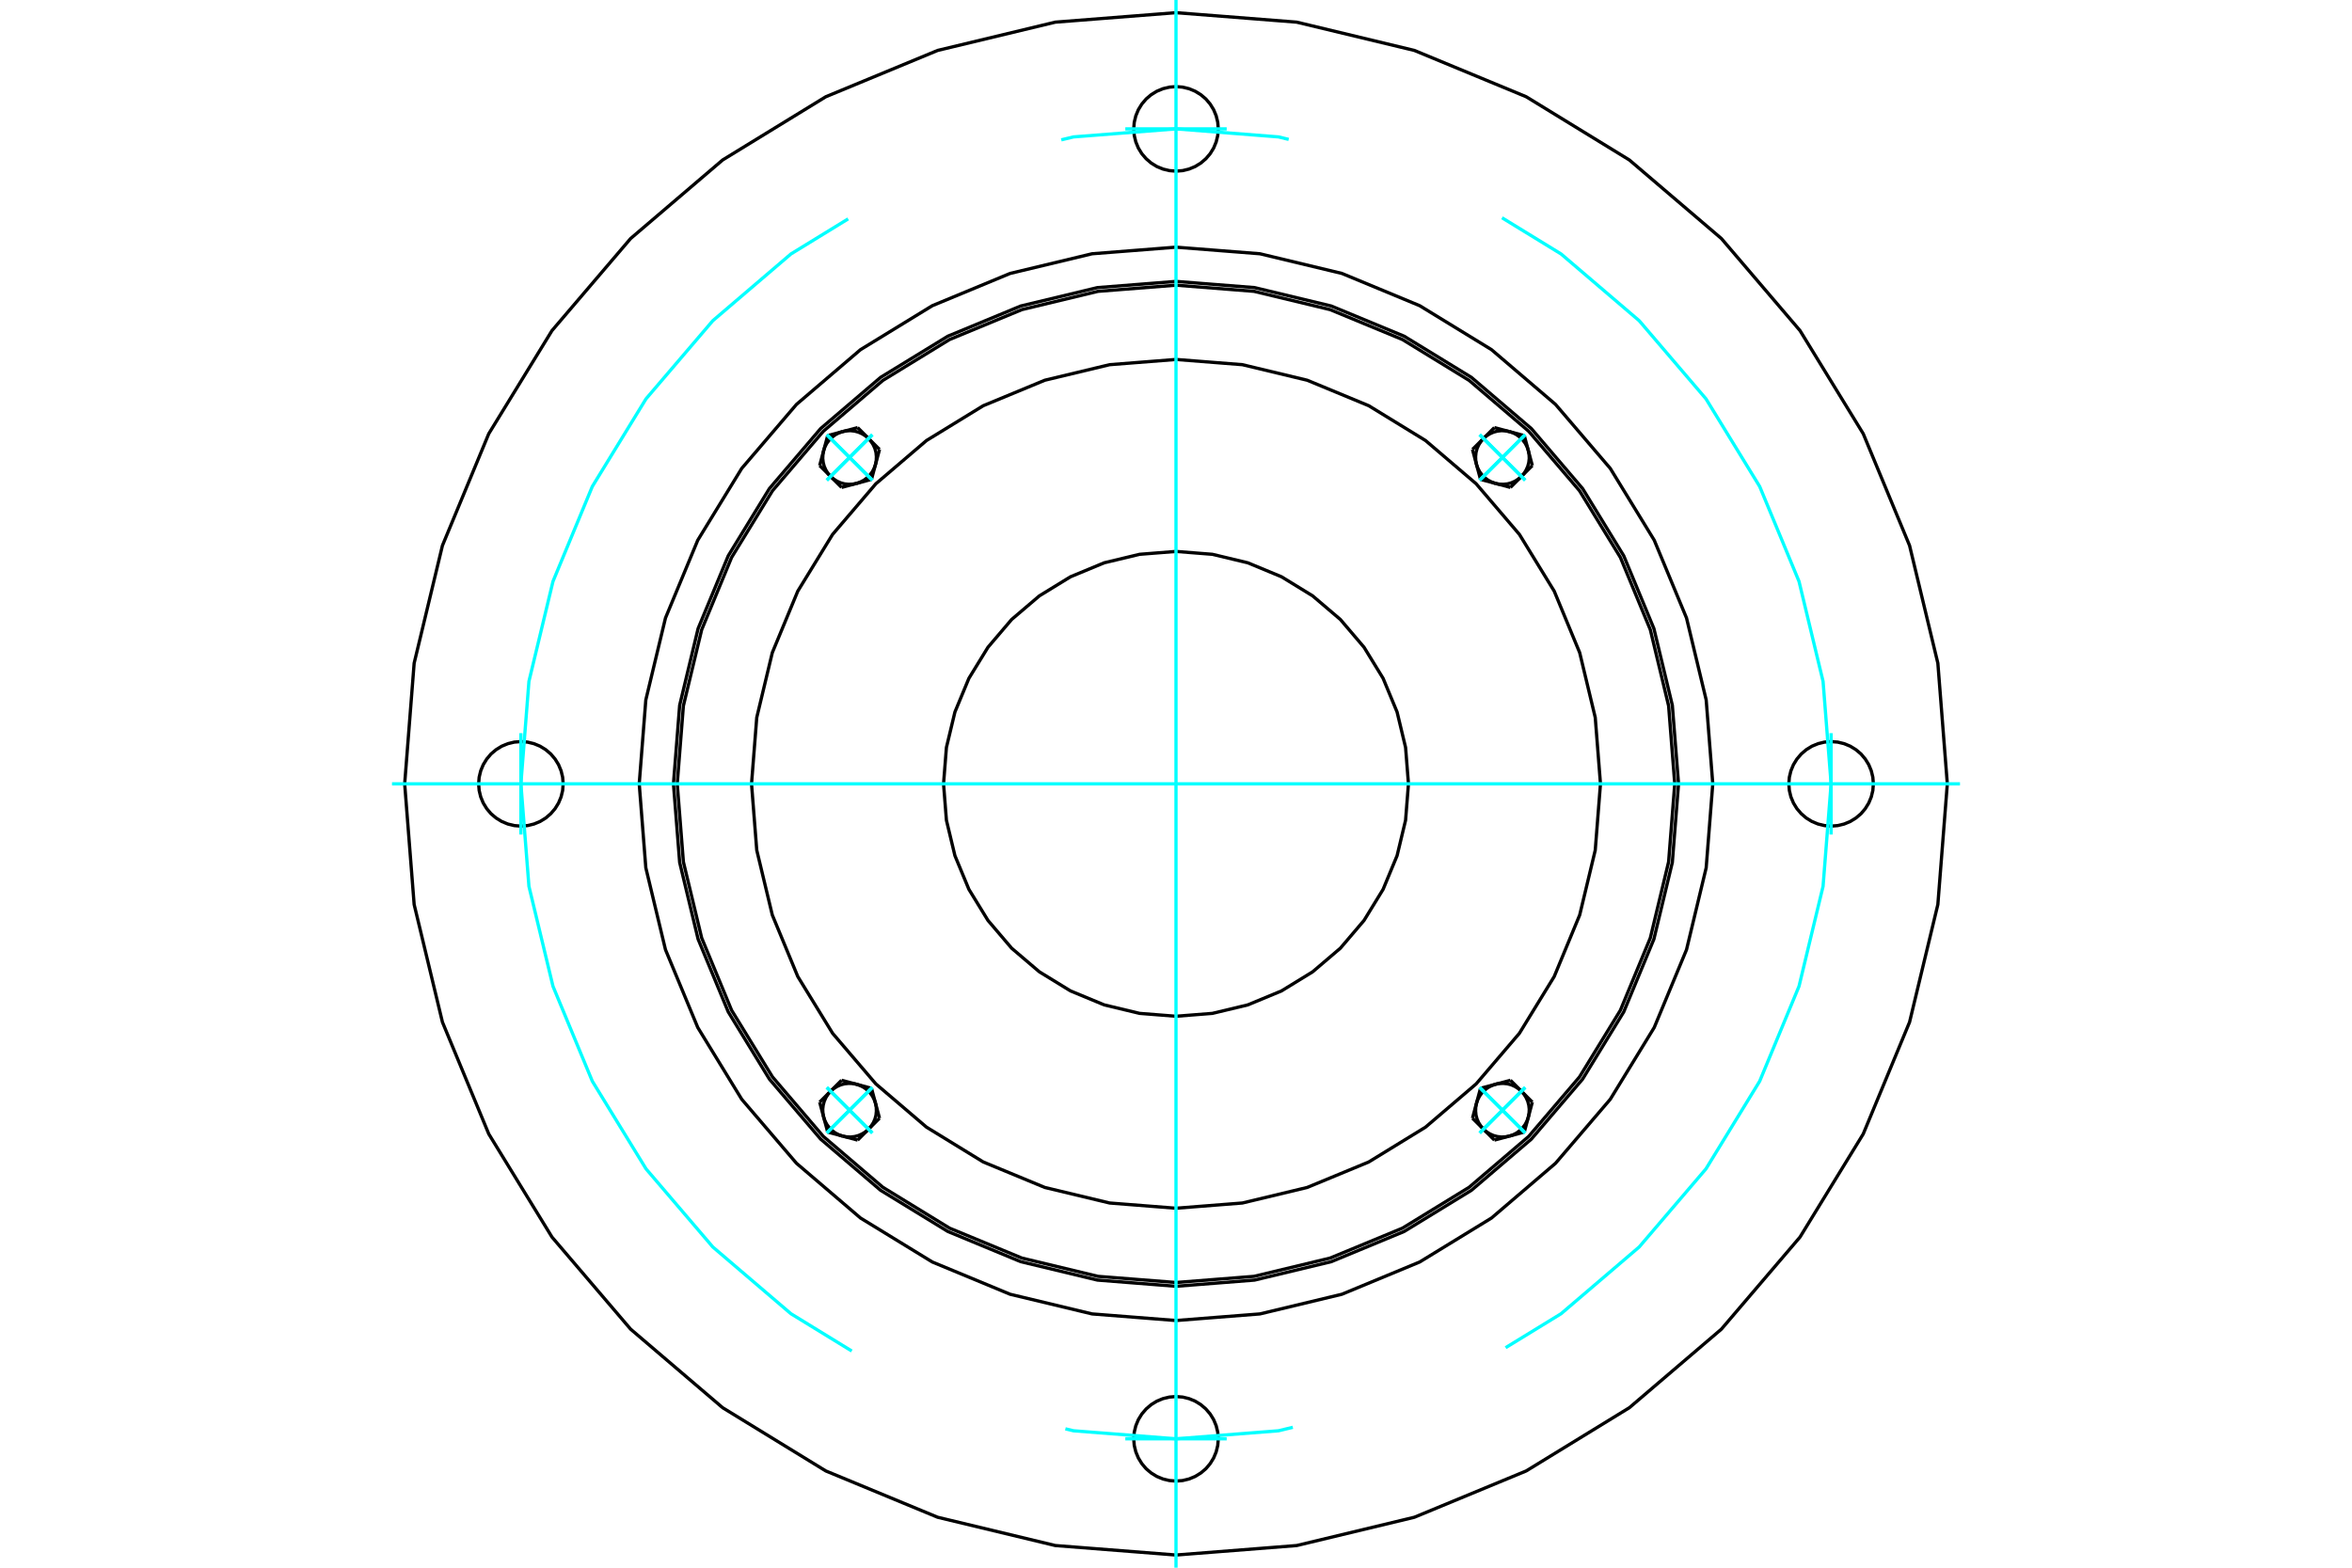 <?xml version="1.0" standalone="no"?>
<!DOCTYPE svg PUBLIC "-//W3C//DTD SVG 1.1//EN"
	"http://www.w3.org/Graphics/SVG/1.1/DTD/svg11.dtd">
<svg xmlns="http://www.w3.org/2000/svg" height="100%" width="100%" viewBox="0 0 36000 24000">
	<rect x="-1800" y="-1200" width="39600" height="26400" style="fill:#FFF"/>
	<g style="fill:none; fill-rule:evenodd" transform="matrix(1 0 0 1 0 0)">
		<g style="fill:none; stroke:#000; stroke-width:50; shape-rendering:geometricPrecision">
			<polyline points="18647,1973 18639,1872 18615,1773 18576,1679 18523,1593 18457,1515 18380,1450 18294,1397 18200,1358 18101,1334 18000,1326 17899,1334 17800,1358 17706,1397 17620,1450 17543,1515 17477,1593 17424,1679 17385,1773 17361,1872 17353,1973 17361,2074 17385,2173 17424,2267 17477,2353 17543,2430 17620,2496 17706,2549 17800,2588 17899,2612 18000,2620 18101,2612 18200,2588 18294,2549 18380,2496 18457,2430 18523,2353 18576,2267 18615,2173 18639,2074 18647,1973"/>
			<polyline points="28674,12000 28666,11899 28642,11800 28603,11706 28550,11620 28485,11543 28407,11477 28321,11424 28227,11385 28128,11361 28027,11353 27926,11361 27827,11385 27733,11424 27647,11477 27570,11543 27504,11620 27451,11706 27412,11800 27388,11899 27380,12000 27388,12101 27412,12200 27451,12294 27504,12380 27570,12457 27647,12523 27733,12576 27827,12615 27926,12639 28027,12647 28128,12639 28227,12615 28321,12576 28407,12523 28485,12457 28550,12380 28603,12294 28642,12200 28666,12101 28674,12000"/>
			<polyline points="18647,22027 18639,21926 18615,21827 18576,21733 18523,21647 18457,21570 18380,21504 18294,21451 18200,21412 18101,21388 18000,21380 17899,21388 17800,21412 17706,21451 17620,21504 17543,21570 17477,21647 17424,21733 17385,21827 17361,21926 17353,22027 17361,22128 17385,22227 17424,22321 17477,22407 17543,22485 17620,22550 17706,22603 17800,22642 17899,22666 18000,22674 18101,22666 18200,22642 18294,22603 18380,22550 18457,22485 18523,22407 18576,22321 18615,22227 18639,22128 18647,22027"/>
			<polyline points="8620,12000 8612,11899 8588,11800 8549,11706 8496,11620 8430,11543 8353,11477 8267,11424 8173,11385 8074,11361 7973,11353 7872,11361 7773,11385 7679,11424 7593,11477 7515,11543 7450,11620 7397,11706 7358,11800 7334,11899 7326,12000 7334,12101 7358,12200 7397,12294 7450,12380 7515,12457 7593,12523 7679,12576 7773,12615 7872,12639 7973,12647 8074,12639 8173,12615 8267,12576 8353,12523 8430,12457 8496,12380 8549,12294 8588,12200 8612,12101 8620,12000"/>
			<polyline points="25692,12000 25597,10797 25315,9623 24853,8508 24223,7479 23439,6561 22521,5777 21492,5147 20377,4685 19203,4403 18000,4308 16797,4403 15623,4685 14508,5147 13479,5777 12561,6561 11777,7479 11147,8508 10685,9623 10403,10797 10308,12000 10403,13203 10685,14377 11147,15492 11777,16521 12561,17439 13479,18223 14508,18853 15623,19315 16797,19597 18000,19692 19203,19597 20377,19315 21492,18853 22521,18223 23439,17439 24223,16521 24853,15492 25315,14377 25597,13203 25692,12000"/>
			<polyline points="26216,12000 26115,10715 25814,9461 25320,8270 24647,7171 23809,6191 22829,5353 21730,4680 20539,4186 19285,3885 18000,3784 16715,3885 15461,4186 14270,4680 13171,5353 12191,6191 11353,7171 10680,8270 10186,9461 9885,10715 9784,12000 9885,13285 10186,14539 10680,15730 11353,16829 12191,17809 13171,18647 14270,19320 15461,19814 16715,20115 18000,20216 19285,20115 20539,19814 21730,19320 22829,18647 23809,17809 24647,16829 25320,15730 25814,14539 26115,13285 26216,12000"/>
			<polyline points="29806,12000 29661,10153 29228,8352 28519,6640 27551,5061 26348,3652 24939,2449 23360,1481 21648,772 19847,339 18000,194 16153,339 14352,772 12640,1481 11061,2449 9652,3652 8449,5061 7481,6640 6772,8352 6339,10153 6194,12000 6339,13847 6772,15648 7481,17360 8449,18939 9652,20348 11061,21551 12640,22519 14352,23228 16153,23661 18000,23806 19847,23661 21648,23228 23360,22519 24939,21551 26348,20348 27551,18939 28519,17360 29228,15648 29661,13847 29806,12000"/>
			<line x1="13462" y1="6881" x2="13401" y2="7110"/>
			<line x1="13294" y1="6713" x2="13462" y2="6881"/>
			<polyline points="13401,7110 13412,7050 13414,6989 13408,6928 13392,6868 13367,6812 13334,6760 13294,6713"/>
			<line x1="12898" y1="6607" x2="13127" y2="6546"/>
			<polyline points="13294,6713 13248,6673 13196,6641 13140,6616 13080,6600 13019,6593 12958,6596 12898,6607"/>
			<line x1="13127" y1="6546" x2="13294" y2="6713"/>
			<line x1="12607" y1="6898" x2="12669" y2="6669"/>
			<polyline points="12898,6607 12840,6627 12785,6656 12736,6693 12693,6736 12656,6785 12627,6840 12607,6898"/>
			<line x1="12669" y1="6669" x2="12898" y2="6607"/>
			<line x1="13339" y1="7339" x2="13110" y2="7401"/>
			<line x1="13401" y1="7110" x2="13339" y2="7339"/>
			<polyline points="13110,7401 13168,7380 13222,7352 13272,7315 13315,7272 13352,7222 13380,7168 13401,7110"/>
			<line x1="12713" y1="7294" x2="12546" y2="7127"/>
			<polyline points="12607,6898 12596,6958 12593,7019 12600,7080 12616,7140 12641,7196 12673,7248 12713,7294"/>
			<line x1="12546" y1="7127" x2="12607" y2="6898"/>
			<line x1="13110" y1="7401" x2="12881" y2="7462"/>
			<polyline points="12713,7294 12760,7334 12812,7367 12868,7392 12928,7408 12989,7414 13050,7412 13110,7401"/>
			<line x1="12881" y1="7462" x2="12713" y2="7294"/>
			<line x1="12881" y1="16538" x2="13110" y2="16599"/>
			<line x1="12713" y1="16706" x2="12881" y2="16538"/>
			<polyline points="13110,16599 13050,16588 12989,16586 12928,16592 12868,16608 12812,16633 12760,16666 12713,16706"/>
			<line x1="12607" y1="17102" x2="12546" y2="16873"/>
			<polyline points="12713,16706 12673,16752 12641,16804 12616,16860 12600,16920 12593,16981 12596,17042 12607,17102"/>
			<line x1="12546" y1="16873" x2="12713" y2="16706"/>
			<line x1="12898" y1="17393" x2="12669" y2="17331"/>
			<polyline points="12607,17102 12627,17160 12656,17215 12693,17264 12736,17307 12785,17344 12840,17373 12898,17393"/>
			<line x1="12669" y1="17331" x2="12607" y2="17102"/>
			<line x1="13339" y1="16661" x2="13401" y2="16890"/>
			<line x1="13110" y1="16599" x2="13339" y2="16661"/>
			<polyline points="13401,16890 13380,16832 13352,16778 13315,16728 13272,16685 13222,16648 13168,16620 13110,16599"/>
			<line x1="13294" y1="17287" x2="13127" y2="17454"/>
			<polyline points="12898,17393 12958,17404 13019,17407 13080,17400 13140,17384 13196,17359 13248,17327 13294,17287"/>
			<line x1="13127" y1="17454" x2="12898" y2="17393"/>
			<line x1="13401" y1="16890" x2="13462" y2="17119"/>
			<polyline points="13294,17287 13334,17240 13367,17188 13392,17132 13408,17072 13414,17011 13412,16950 13401,16890"/>
			<line x1="13462" y1="17119" x2="13294" y2="17287"/>
			<line x1="22538" y1="17119" x2="22599" y2="16890"/>
			<line x1="22706" y1="17287" x2="22538" y2="17119"/>
			<polyline points="22599,16890 22588,16950 22586,17011 22592,17072 22608,17132 22633,17188 22666,17240 22706,17287"/>
			<line x1="23102" y1="17393" x2="22873" y2="17454"/>
			<polyline points="22706,17287 22752,17327 22804,17359 22860,17384 22920,17400 22981,17407 23042,17404 23102,17393"/>
			<line x1="22873" y1="17454" x2="22706" y2="17287"/>
			<line x1="23393" y1="17102" x2="23331" y2="17331"/>
			<polyline points="23102,17393 23160,17373 23215,17344 23264,17307 23307,17264 23344,17215 23373,17160 23393,17102"/>
			<line x1="23331" y1="17331" x2="23102" y2="17393"/>
			<line x1="22661" y1="16661" x2="22890" y2="16599"/>
			<line x1="22599" y1="16890" x2="22661" y2="16661"/>
			<polyline points="22890,16599 22832,16620 22778,16648 22728,16685 22685,16728 22648,16778 22620,16832 22599,16890"/>
			<line x1="23287" y1="16706" x2="23454" y2="16873"/>
			<polyline points="23393,17102 23404,17042 23407,16981 23400,16920 23384,16860 23359,16804 23327,16752 23287,16706"/>
			<line x1="23454" y1="16873" x2="23393" y2="17102"/>
			<line x1="22890" y1="16599" x2="23119" y2="16538"/>
			<polyline points="23287,16706 23240,16666 23188,16633 23132,16608 23072,16592 23011,16586 22950,16588 22890,16599"/>
			<line x1="23119" y1="16538" x2="23287" y2="16706"/>
			<line x1="23119" y1="7462" x2="22890" y2="7401"/>
			<line x1="23287" y1="7294" x2="23119" y2="7462"/>
			<polyline points="22890,7401 22950,7412 23011,7414 23072,7408 23132,7392 23188,7367 23240,7334 23287,7294"/>
			<line x1="23393" y1="6898" x2="23454" y2="7127"/>
			<polyline points="23287,7294 23327,7248 23359,7196 23384,7140 23400,7080 23407,7019 23404,6958 23393,6898"/>
			<line x1="23454" y1="7127" x2="23287" y2="7294"/>
			<line x1="23102" y1="6607" x2="23331" y2="6669"/>
			<polyline points="23393,6898 23373,6840 23344,6785 23307,6736 23264,6693 23215,6656 23160,6627 23102,6607"/>
			<line x1="23331" y1="6669" x2="23393" y2="6898"/>
			<line x1="22661" y1="7339" x2="22599" y2="7110"/>
			<line x1="22890" y1="7401" x2="22661" y2="7339"/>
			<polyline points="22599,7110 22620,7168 22648,7222 22685,7272 22728,7315 22778,7352 22832,7380 22890,7401"/>
			<line x1="22706" y1="6713" x2="22873" y2="6546"/>
			<polyline points="23102,6607 23042,6596 22981,6593 22920,6600 22860,6616 22804,6641 22752,6673 22706,6713"/>
			<line x1="22873" y1="6546" x2="23102" y2="6607"/>
			<line x1="22599" y1="7110" x2="22538" y2="6881"/>
			<polyline points="22706,6713 22666,6760 22633,6812 22608,6868 22592,6928 22586,6989 22588,7050 22599,7110"/>
			<line x1="22538" y1="6881" x2="22706" y2="6713"/>
			<polyline points="21558,12000 21514,11443 21384,10901 21170,10385 20878,9909 20516,9484 20091,9122 19615,8830 19099,8616 18557,8486 18000,8442 17443,8486 16901,8616 16385,8830 15909,9122 15484,9484 15122,9909 14830,10385 14616,10901 14486,11443 14442,12000 14486,12557 14616,13099 14830,13615 15122,14091 15484,14516 15909,14878 16385,15170 16901,15384 17443,15514 18000,15558 18557,15514 19099,15384 19615,15170 20091,14878 20516,14516 20878,14091 21170,13615 21384,13099 21514,12557 21558,12000"/>
			<polyline points="24497,12000 24417,10984 24179,9992 23789,9050 23256,8181 22594,7406 21819,6744 20950,6211 20008,5821 19016,5583 18000,5503 16984,5583 15992,5821 15050,6211 14181,6744 13406,7406 12744,8181 12211,9050 11821,9992 11583,10984 11503,12000 11583,13016 11821,14008 12211,14950 12744,15819 13406,16594 14181,17256 15050,17789 15992,18179 16984,18417 18000,18497 19016,18417 20008,18179 20950,17789 21819,17256 22594,16594 23256,15819 23789,14950 24179,14008 24417,13016 24497,12000"/>
			<polyline points="25634,12000 25540,10806 25260,9641 24802,8534 24176,7513 23398,6602 22487,5824 21466,5198 20359,4740 19194,4460 18000,4366 16806,4460 15641,4740 14534,5198 13513,5824 12602,6602 11824,7513 11198,8534 10740,9641 10460,10806 10366,12000 10460,13194 10740,14359 11198,15466 11824,16487 12602,17398 13513,18176 14534,18802 15641,19260 16806,19540 18000,19634 19194,19540 20359,19260 21466,18802 22487,18176 23398,17398 24176,16487 24802,15466 25260,14359 25540,13194 25634,12000"/>
		</g>
		<g style="fill:none; stroke:#0FF; stroke-width:50; shape-rendering:geometricPrecision">
			<line x1="18000" y1="24000" x2="18000" y2="0"/>
			<line x1="6000" y1="12000" x2="30000" y2="12000"/>
			<line x1="7973" y1="11224" x2="7973" y2="12776"/>
			<line x1="17224" y1="22027" x2="18776" y2="22027"/>
			<line x1="28027" y1="12776" x2="28027" y2="11224"/>
			<line x1="18776" y1="1973" x2="17224" y2="1973"/>
			<line x1="12655" y1="6655" x2="13352" y2="7352"/>
			<line x1="12655" y1="7352" x2="13352" y2="6655"/>
			<line x1="12655" y1="6655" x2="13352" y2="7352"/>
			<line x1="12655" y1="7352" x2="13352" y2="6655"/>
			<line x1="12655" y1="17345" x2="13352" y2="16648"/>
			<line x1="13352" y1="17345" x2="12655" y2="16648"/>
			<line x1="12655" y1="17345" x2="13352" y2="16648"/>
			<line x1="13352" y1="17345" x2="12655" y2="16648"/>
			<line x1="23345" y1="17345" x2="22648" y2="16648"/>
			<line x1="23345" y1="16648" x2="22648" y2="17345"/>
			<line x1="23345" y1="17345" x2="22648" y2="16648"/>
			<line x1="23345" y1="16648" x2="22648" y2="17345"/>
			<line x1="23345" y1="6655" x2="22648" y2="7352"/>
			<line x1="22648" y1="6655" x2="23345" y2="7352"/>
			<line x1="23345" y1="6655" x2="22648" y2="7352"/>
			<line x1="22648" y1="6655" x2="23345" y2="7352"/>
		</g>
		<g style="fill:none; stroke:#0FF; stroke-width:50; shape-rendering:geometricPrecision">
			<polyline points="28027,12000 27904,10431 27536,8901 26934,7448 26112,6106 25090,4910 23894,3888 22990,3334"/>
			<polyline points="19725,2134 19569,2096 18000,1973 16431,2096 16244,2141"/>
			<polyline points="12982,3351 12106,3888 10910,4910 9888,6106 9066,7448 8464,8901 8096,10431 7973,12000 8096,13569 8464,15099 9066,16552 9888,17894 10910,19090 12106,20112 13037,20683"/>
			<polyline points="16307,21874 16431,21904 18000,22027 19569,21904 19788,21851"/>
			<polyline points="23045,20632 23894,20112 25090,19090 26112,17894 26934,16552 27536,15099 27904,13569 28027,12000"/>
		</g>
	</g>
</svg>
